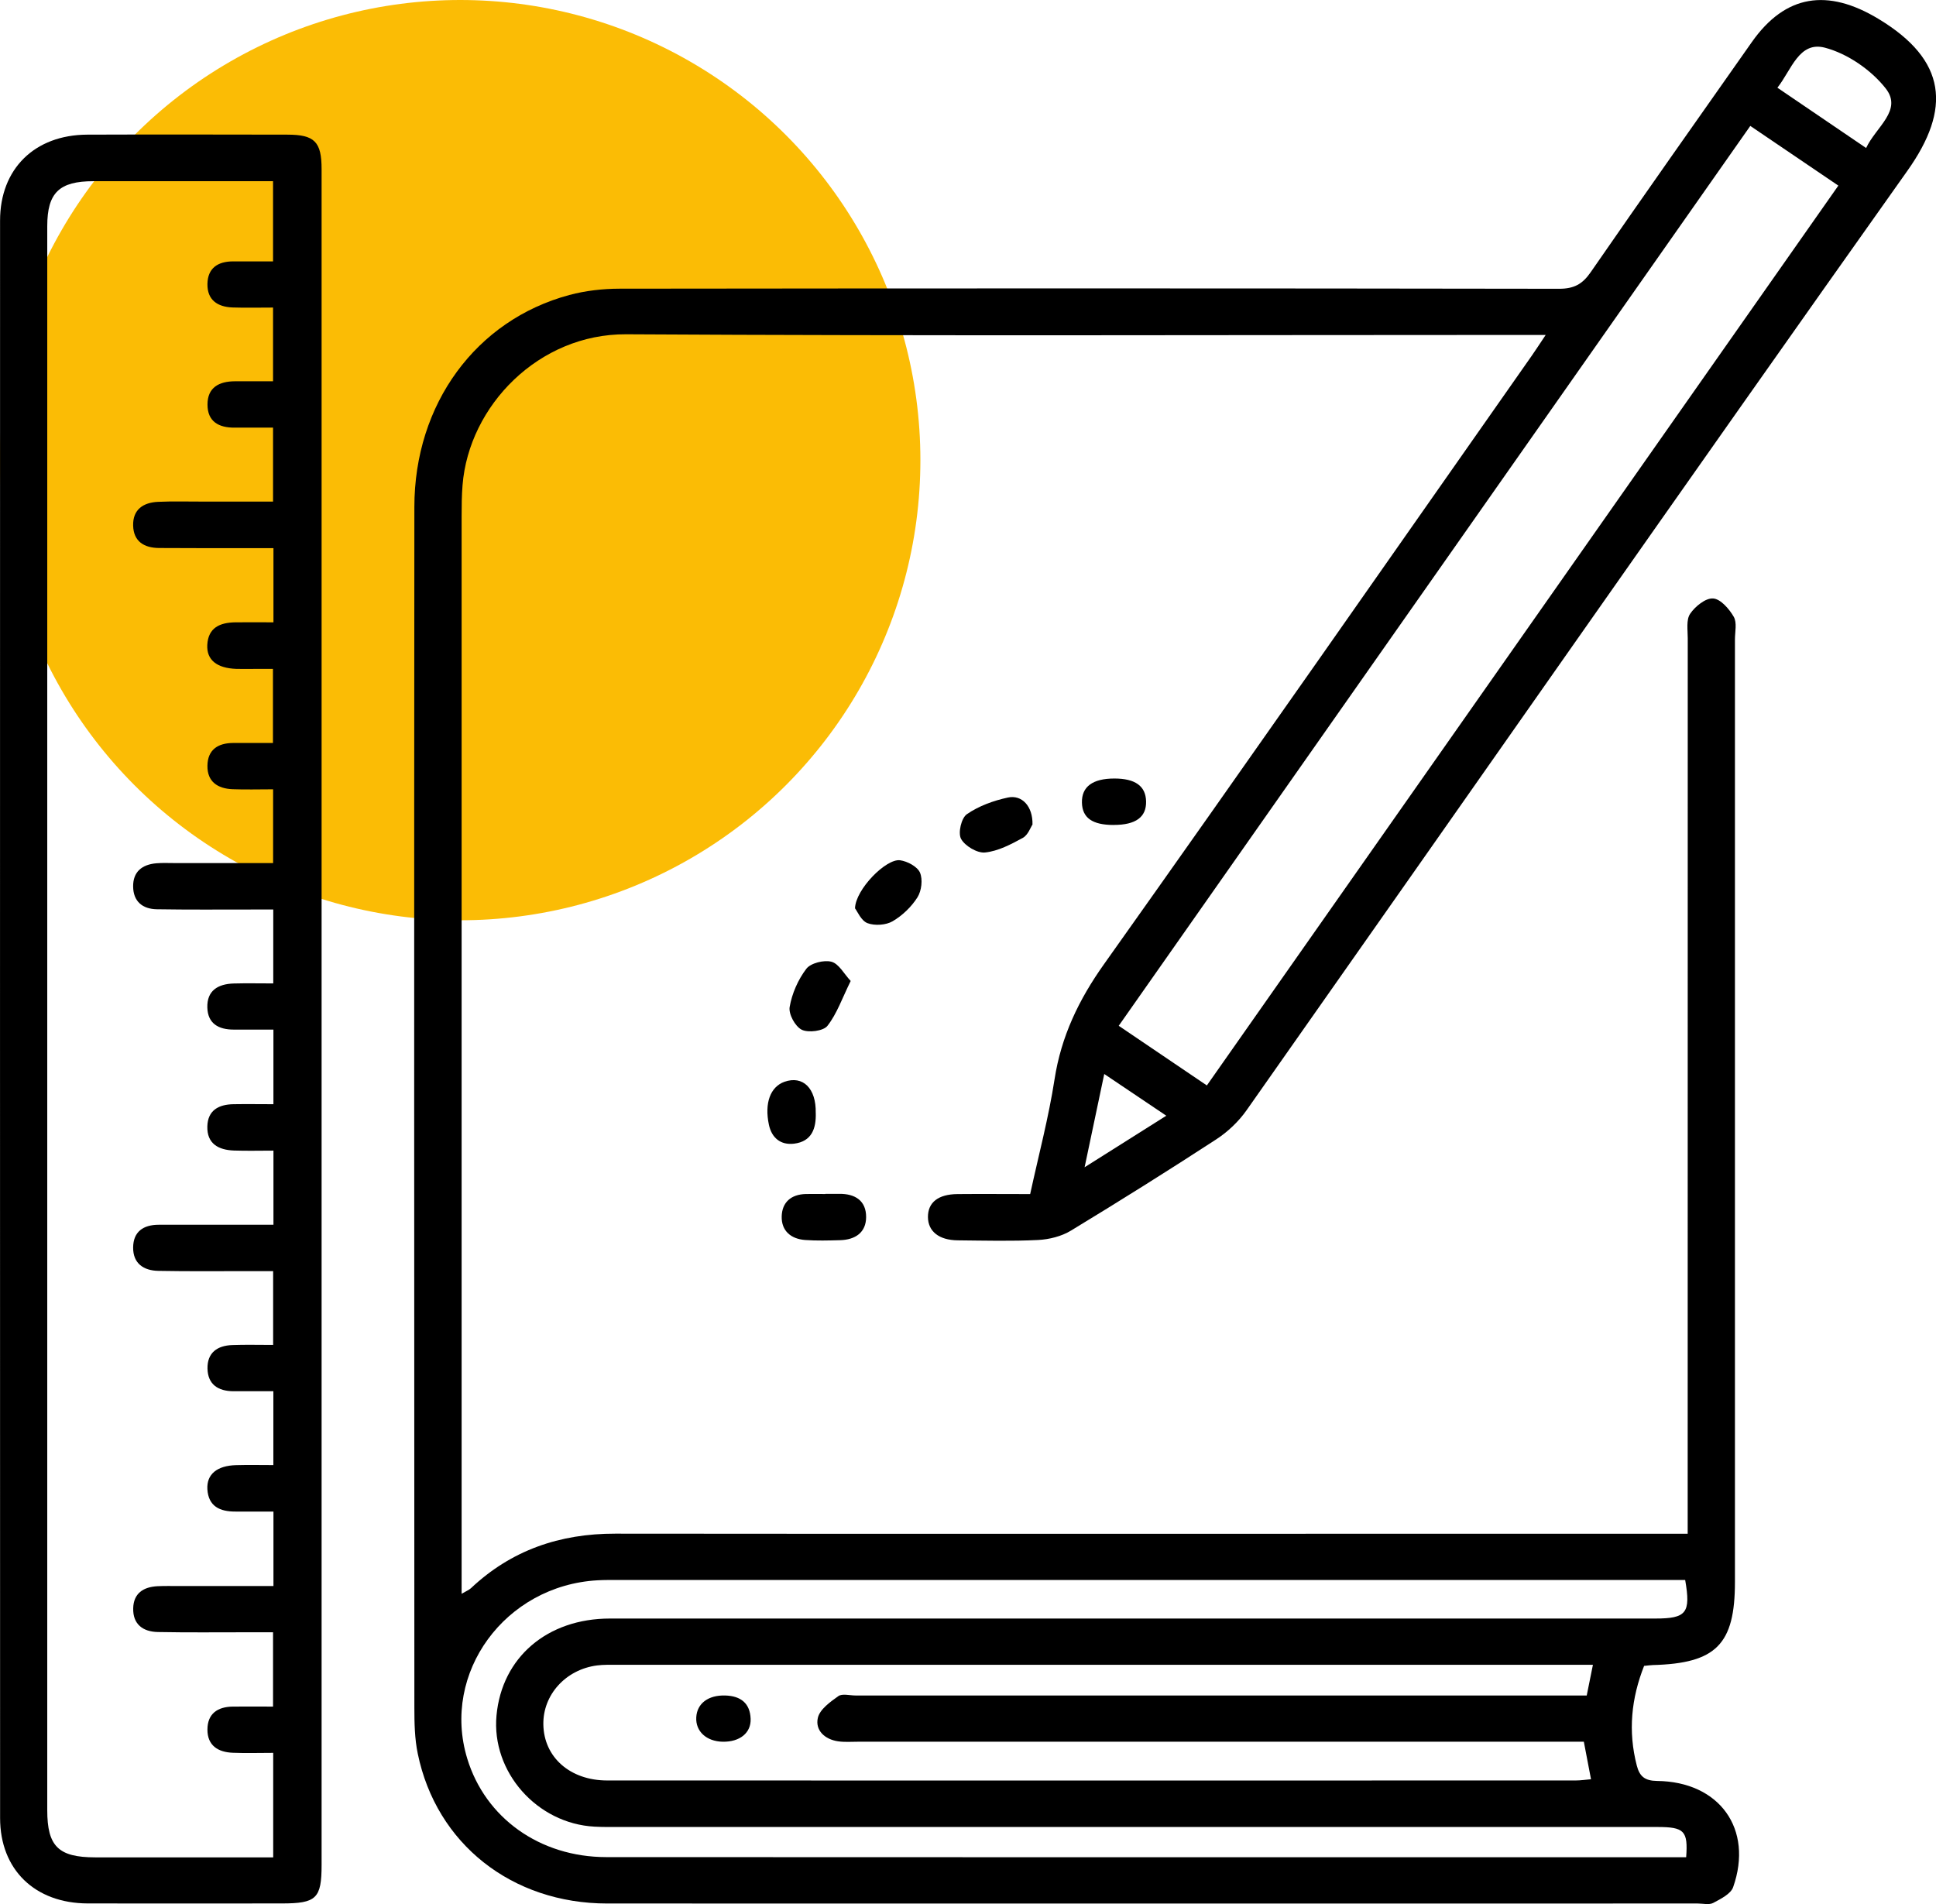 <svg xmlns="http://www.w3.org/2000/svg" width="61" height="60" viewBox="0 0 61 60" fill="none"><g clip-path="url(#clip0_15_1532)"><circle cx="14.5" cy="14.5" r="14.5" fill="#FBBC05"></circle><path d="M51.806 52.488C51.398 53.515 51.293 54.558 51.572 55.635C51.659 55.974 51.819 56.117 52.211 56.122C54.18 56.144 55.253 57.638 54.608 59.47C54.532 59.684 54.216 59.84 53.98 59.966C53.852 60.034 53.657 59.984 53.493 59.984C42.039 59.984 30.585 59.987 19.133 59.984C16.128 59.984 13.747 58.102 13.163 55.262C13.065 54.79 13.056 54.297 13.056 53.812C13.051 41.2 13.046 28.586 13.056 15.975C13.057 12.73 14.999 10.086 17.939 9.296C18.447 9.16 18.992 9.098 19.522 9.097C29.39 9.085 39.257 9.084 49.125 9.1C49.595 9.1 49.86 8.954 50.119 8.579C51.796 6.153 53.498 3.742 55.195 1.329C56.257 -0.182 57.589 -0.368 59.182 0.592C61.353 1.9 61.48 3.432 60.102 5.377C53.122 15.22 46.219 25.117 39.277 34.987C39.028 35.341 38.688 35.665 38.321 35.904C36.812 36.887 35.284 37.845 33.743 38.78C33.448 38.96 33.06 39.057 32.71 39.075C31.868 39.117 31.021 39.094 30.177 39.086C29.583 39.08 29.241 38.802 29.238 38.352C29.236 37.891 29.56 37.633 30.172 37.628C30.912 37.621 31.651 37.628 32.459 37.628C32.723 36.411 33.04 35.221 33.227 34.012C33.436 32.66 33.988 31.506 34.785 30.384C39.309 24.012 43.778 17.603 48.265 11.207C48.39 11.027 48.511 10.842 48.702 10.555H47.91C38.516 10.555 29.122 10.589 19.729 10.534C16.977 10.518 14.774 12.784 14.574 15.288C14.548 15.611 14.545 15.936 14.545 16.26C14.545 27.354 14.545 38.449 14.545 49.542C14.545 49.742 14.545 49.943 14.545 50.224C14.688 50.139 14.777 50.105 14.84 50.047C16.111 48.85 17.635 48.327 19.384 48.329C27.541 48.337 35.7 48.332 43.857 48.332C46.719 48.332 49.584 48.332 52.447 48.332H53.176V47.503C53.176 38.373 53.176 29.243 53.178 20.113C53.178 19.851 53.125 19.534 53.252 19.344C53.407 19.112 53.739 18.842 53.977 18.859C54.211 18.873 54.486 19.19 54.627 19.436C54.735 19.623 54.665 19.91 54.665 20.153C54.665 30.053 54.665 39.953 54.665 49.852C54.665 51.817 54.073 52.417 52.077 52.47C51.996 52.472 51.915 52.486 51.808 52.496L51.806 52.488ZM55.149 3.968C48.535 13.39 41.935 22.797 35.249 32.325C36.183 32.958 37.095 33.574 38.026 34.205C44.715 24.674 51.303 15.285 57.923 5.849C56.987 5.215 56.092 4.608 55.149 3.968ZM53.128 58.526C53.19 57.695 53.069 57.573 52.222 57.573C41.326 57.573 30.43 57.573 19.534 57.573C19.266 57.573 18.997 57.577 18.731 57.562C16.915 57.465 15.479 55.833 15.644 54.058C15.814 52.229 17.241 51.004 19.22 51.004C30.199 51.002 41.177 51.004 52.154 51.004C53.137 51.004 53.279 50.83 53.097 49.789C52.886 49.789 52.663 49.789 52.44 49.789C41.461 49.789 30.483 49.789 19.506 49.789C19.279 49.789 19.052 49.786 18.826 49.799C15.912 49.964 13.901 52.717 14.721 55.414C15.289 57.285 17.005 58.521 19.103 58.522C30.308 58.529 41.513 58.526 52.717 58.526C52.84 58.526 52.96 58.526 53.127 58.526H53.128ZM49.909 54.886H49.138C41.767 54.886 34.395 54.886 27.024 54.886C26.818 54.886 26.61 54.903 26.407 54.873C25.981 54.811 25.68 54.522 25.769 54.133C25.83 53.867 26.157 53.632 26.413 53.45C26.535 53.362 26.773 53.429 26.958 53.429C34.39 53.429 41.825 53.429 49.257 53.429H49.995C50.066 53.079 50.122 52.795 50.19 52.462H49.572C39.525 52.462 29.477 52.462 19.428 52.462C19.222 52.462 19.014 52.456 18.811 52.482C17.825 52.61 17.105 53.406 17.12 54.341C17.135 55.372 17.96 56.107 19.133 56.107C29.304 56.11 39.475 56.109 49.647 56.107C49.802 56.107 49.959 56.083 50.13 56.068C50.054 55.672 49.987 55.315 49.904 54.886H49.909ZM58.798 4.664C59.108 3.999 59.958 3.475 59.413 2.784C58.958 2.205 58.212 1.689 57.497 1.502C56.684 1.291 56.444 2.206 56.003 2.764C56.925 3.392 57.817 3.997 58.798 4.664ZM34.793 33.844C34.59 34.81 34.399 35.717 34.174 36.783C35.118 36.188 35.917 35.681 36.748 35.159C36.086 34.713 35.47 34.3 34.793 33.844Z" fill="black"></path><path d="M10.133 32.108C10.133 40.994 10.133 49.88 10.133 58.766C10.133 59.825 9.97 59.982 8.88 59.982C6.841 59.982 4.803 59.987 2.764 59.982C1.1 59.977 0.003 58.918 0.003 57.291C1.88214e-06 40.511 1.88226e-06 23.73 0.002 6.951C0.002 5.321 1.091 4.25 2.749 4.243C4.85 4.235 6.95 4.24 9.052 4.243C9.912 4.243 10.133 4.467 10.133 5.33C10.133 14.257 10.133 23.183 10.133 32.11V32.108ZM8.606 42.376V40.056C8.321 40.056 8.078 40.056 7.834 40.056C6.886 40.056 5.938 40.066 4.991 40.048C4.52 40.04 4.19 39.811 4.195 39.31C4.2 38.812 4.515 38.596 5.001 38.595C5.351 38.593 5.701 38.595 6.051 38.595C6.906 38.595 7.763 38.595 8.616 38.595V36.259C8.182 36.259 7.776 36.27 7.37 36.256C6.878 36.238 6.518 36.038 6.533 35.495C6.546 34.986 6.893 34.802 7.361 34.796C7.769 34.789 8.177 34.796 8.615 34.796V32.445C8.177 32.445 7.771 32.445 7.363 32.445C6.886 32.445 6.548 32.256 6.533 31.753C6.516 31.214 6.87 31.006 7.368 30.992C7.774 30.981 8.18 30.99 8.61 30.99V28.661C8.352 28.661 8.129 28.661 7.908 28.661C6.919 28.661 5.93 28.669 4.943 28.653C4.487 28.646 4.2 28.403 4.195 27.939C4.188 27.474 4.474 27.243 4.926 27.204C5.131 27.186 5.337 27.2 5.544 27.198C6.566 27.198 7.588 27.198 8.605 27.198V24.873C8.151 24.873 7.74 24.886 7.328 24.87C6.856 24.851 6.529 24.633 6.536 24.13C6.543 23.631 6.858 23.417 7.342 23.413C7.766 23.41 8.189 23.413 8.6 23.413V21.079C8.367 21.079 8.182 21.079 7.999 21.079C7.814 21.079 7.627 21.084 7.442 21.078C6.83 21.055 6.508 20.795 6.531 20.325C6.559 19.778 6.929 19.618 7.416 19.611C7.817 19.606 8.218 19.611 8.616 19.611V17.274C8.364 17.274 8.142 17.274 7.919 17.274C6.952 17.274 5.983 17.275 5.016 17.269C4.542 17.266 4.207 17.065 4.195 16.56C4.183 16.057 4.512 15.835 4.982 15.814C5.435 15.793 5.889 15.807 6.341 15.806C7.094 15.806 7.848 15.806 8.603 15.806V13.476C8.169 13.476 7.781 13.475 7.393 13.476C6.888 13.48 6.536 13.282 6.538 12.745C6.539 12.206 6.906 12.018 7.401 12.015C7.806 12.012 8.208 12.015 8.603 12.015V9.692C8.147 9.692 7.736 9.703 7.325 9.689C6.85 9.671 6.528 9.45 6.536 8.949C6.544 8.451 6.86 8.237 7.345 8.237C7.768 8.237 8.192 8.237 8.603 8.237V5.71C6.686 5.71 4.816 5.71 2.944 5.71C1.864 5.71 1.489 6.076 1.489 7.128C1.487 10.367 1.489 13.605 1.489 16.844C1.489 30.244 1.489 43.643 1.489 57.043C1.489 58.183 1.841 58.529 3 58.53C4.008 58.532 5.019 58.53 6.028 58.53C6.886 58.53 7.743 58.53 8.608 58.53V55.237C8.156 55.237 7.746 55.251 7.337 55.234C6.866 55.216 6.534 55.004 6.536 54.501C6.538 54.002 6.855 53.784 7.337 53.779C7.761 53.774 8.185 53.779 8.603 53.779V51.437C8.289 51.437 8.023 51.437 7.758 51.437C6.832 51.437 5.904 51.447 4.978 51.429C4.502 51.421 4.185 51.184 4.197 50.683C4.207 50.212 4.514 50.008 4.964 49.985C5.191 49.974 5.417 49.98 5.645 49.98C6.628 49.98 7.612 49.98 8.616 49.98V47.633C8.195 47.633 7.809 47.632 7.423 47.633C6.929 47.636 6.566 47.471 6.534 46.928C6.508 46.459 6.836 46.186 7.441 46.17C7.825 46.159 8.21 46.168 8.613 46.168V43.841C8.167 43.841 7.759 43.842 7.352 43.841C6.87 43.837 6.549 43.627 6.538 43.129C6.528 42.629 6.843 42.402 7.322 42.386C7.733 42.371 8.144 42.382 8.61 42.382L8.606 42.376Z" fill="black"></path><path d="M26.002 37.621C26.146 37.621 26.289 37.623 26.435 37.621C26.946 37.613 27.293 37.839 27.29 38.356C27.287 38.838 26.95 39.067 26.474 39.081C26.104 39.091 25.733 39.102 25.365 39.075C24.916 39.041 24.62 38.783 24.63 38.335C24.64 37.892 24.919 37.639 25.388 37.626C25.593 37.622 25.799 37.626 26.005 37.626C26.005 37.626 26.005 37.625 26.005 37.623L26.002 37.621Z" fill="black"></path><path d="M26.803 30.914C26.537 31.453 26.372 31.942 26.071 32.327C25.944 32.491 25.469 32.552 25.261 32.449C25.053 32.345 24.841 31.954 24.881 31.73C24.954 31.308 25.145 30.872 25.406 30.529C25.543 30.349 25.962 30.244 26.198 30.307C26.431 30.37 26.593 30.687 26.803 30.912V30.914Z" fill="black"></path><path d="M32.532 25.983C32.475 26.064 32.394 26.311 32.228 26.403C31.855 26.607 31.448 26.822 31.037 26.864C30.791 26.89 30.4 26.656 30.281 26.434C30.18 26.246 30.29 25.777 30.465 25.657C30.838 25.399 31.303 25.23 31.754 25.133C32.198 25.036 32.546 25.407 32.532 25.985V25.983Z" fill="black"></path><path d="M26.94 28.625C26.955 28.025 27.922 27.049 28.36 27.109C28.592 27.141 28.906 27.31 28.987 27.498C29.079 27.714 29.037 28.07 28.908 28.276C28.718 28.577 28.432 28.852 28.123 29.032C27.914 29.154 27.561 29.177 27.334 29.091C27.133 29.015 27.017 28.723 26.941 28.625H26.94Z" fill="black"></path><path d="M25.703 35.068C25.718 35.56 25.579 35.972 25.018 36.04C24.597 36.09 24.315 35.858 24.227 35.444C24.082 34.76 24.273 34.249 24.716 34.09C25.299 33.883 25.718 34.298 25.702 35.067L25.703 35.068Z" fill="black"></path><path d="M35.089 25.997C34.42 25.997 34.1 25.774 34.09 25.292C34.078 24.792 34.427 24.533 35.112 24.533C35.769 24.533 36.099 24.77 36.111 25.25C36.124 25.749 35.787 25.996 35.089 25.996V25.997Z" fill="black"></path><path d="M22.774 54.886C22.259 54.877 21.913 54.559 21.938 54.118C21.961 53.679 22.317 53.413 22.852 53.429C23.342 53.444 23.633 53.675 23.651 54.164C23.668 54.611 23.306 54.894 22.776 54.886H22.774Z" fill="black"></path></g><defs><clipPath id="clip0_15_1532"><rect width="61" height="60" fill="white"></rect></clipPath></defs></svg>